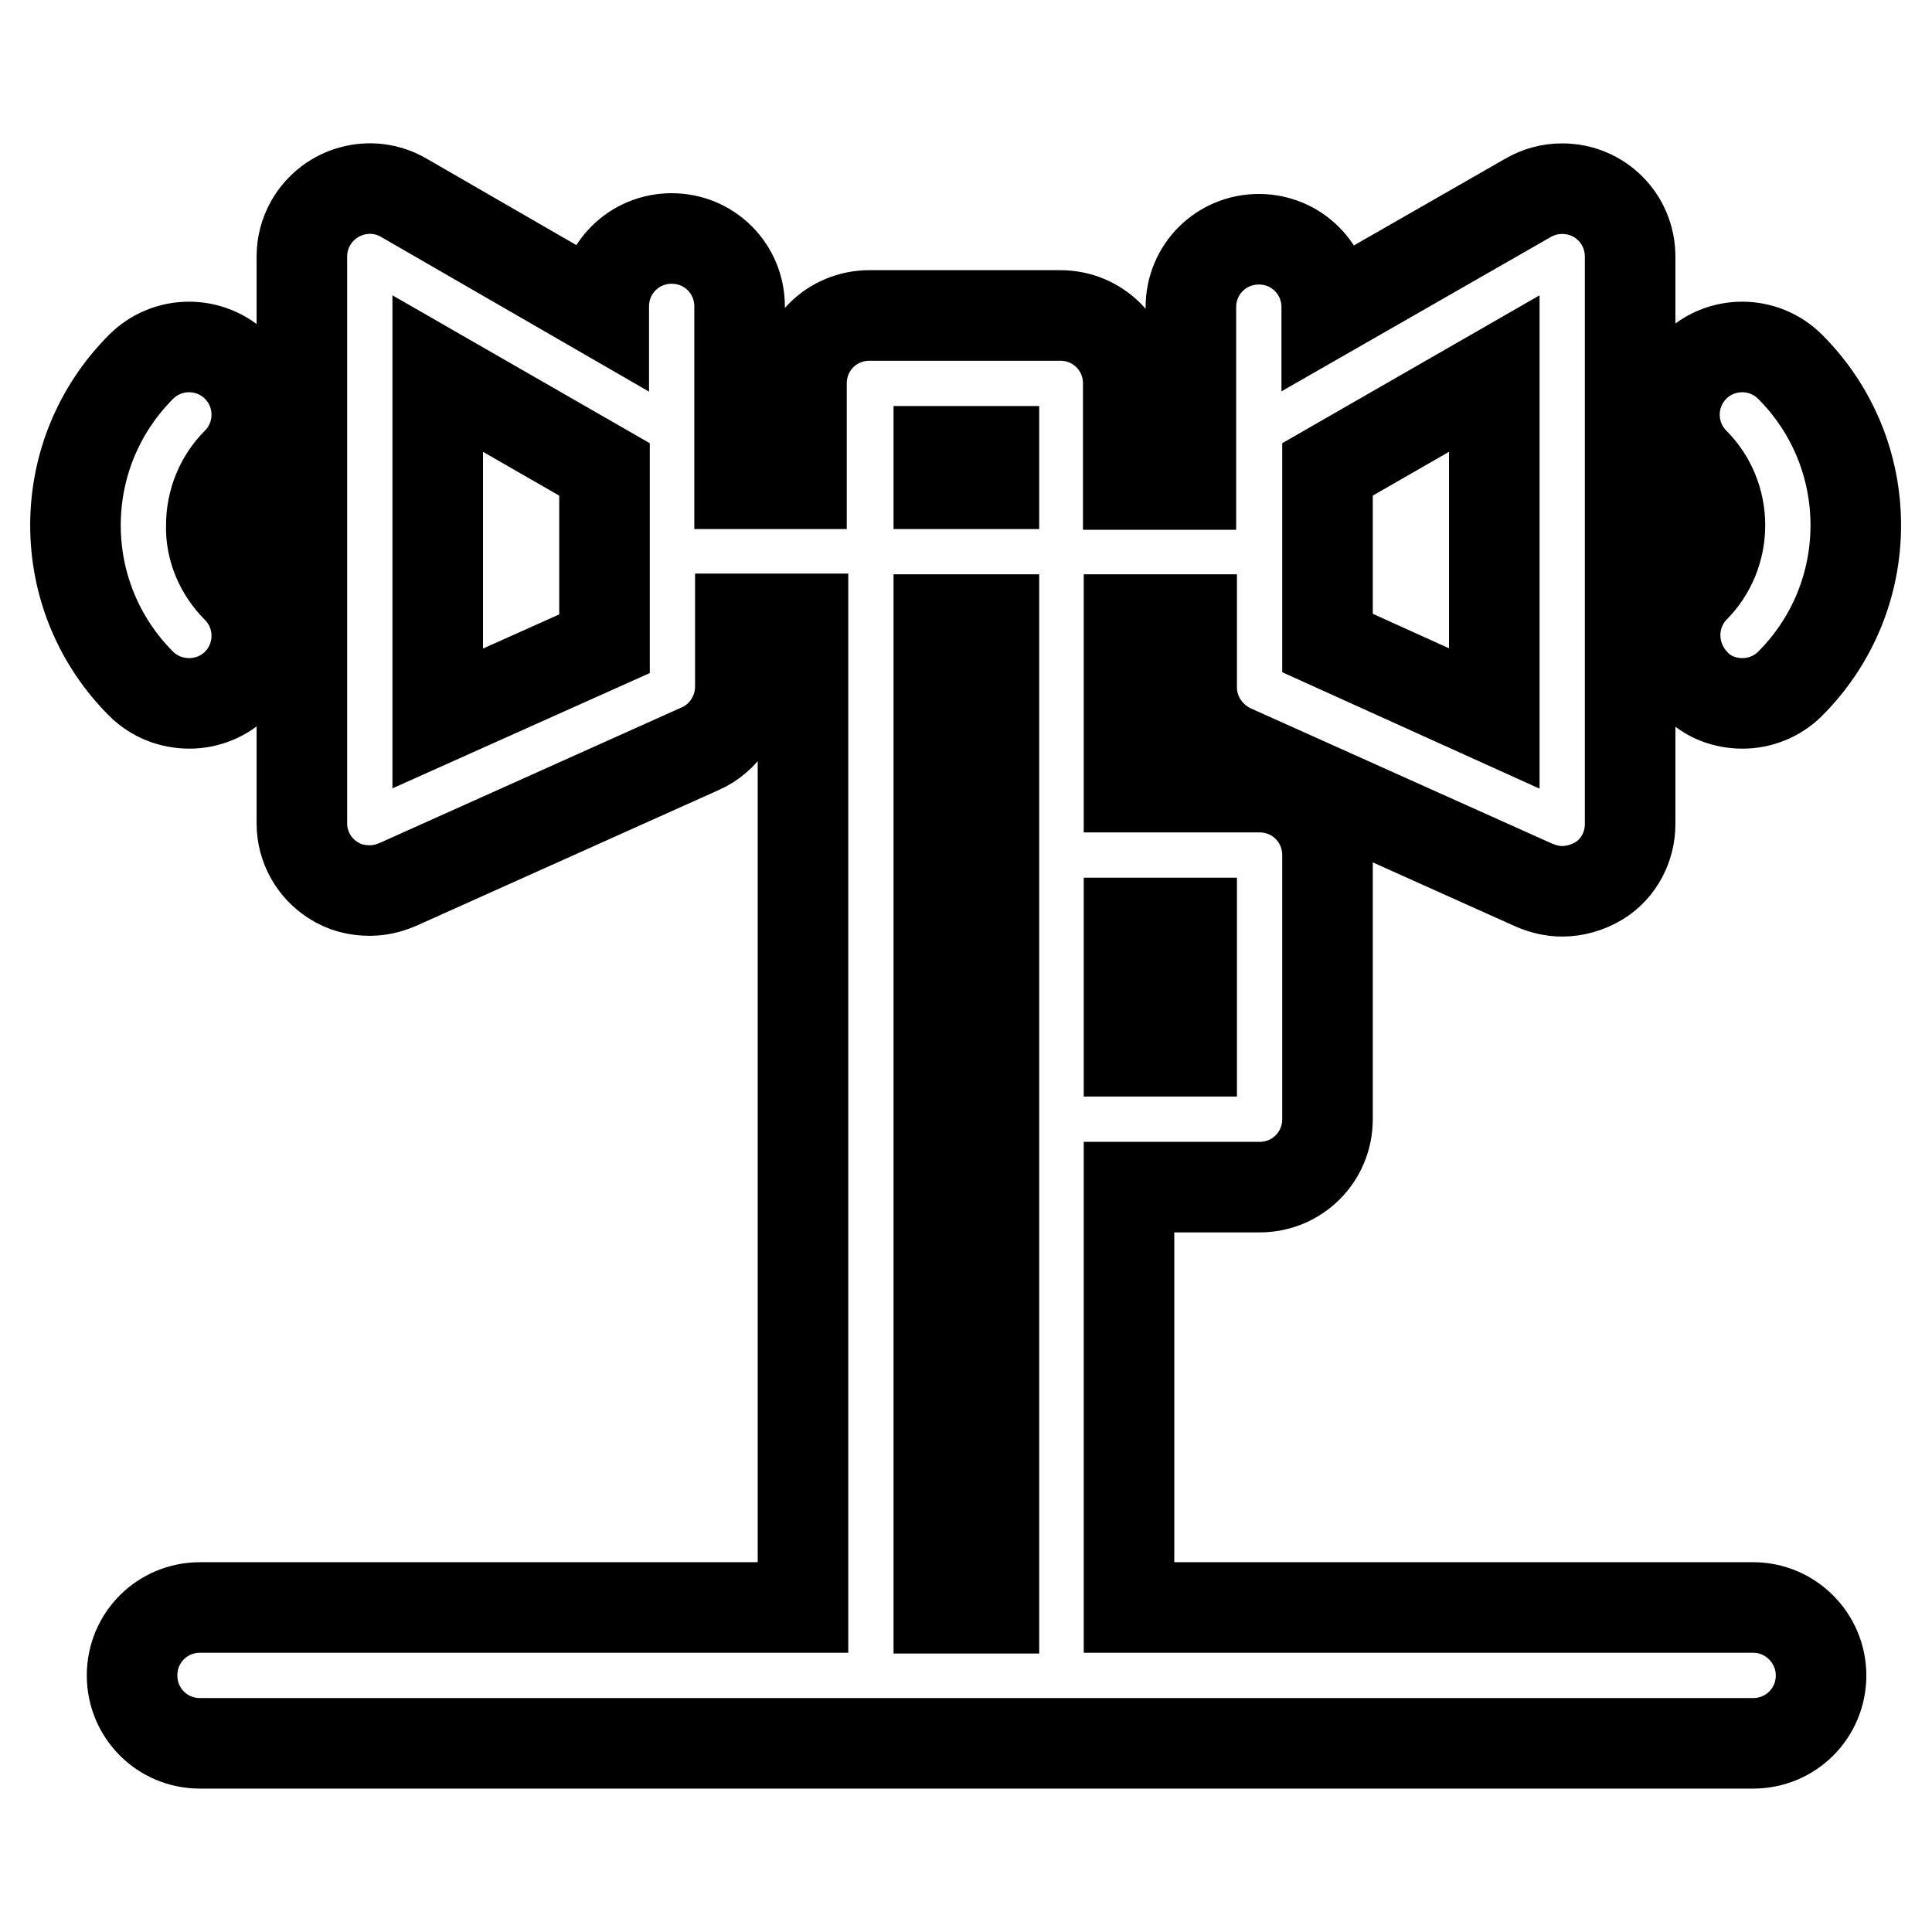 <?xml version="1.0" encoding="utf-8"?>
<!-- Svg Vector Icons : http://www.onlinewebfonts.com/icon -->
<!DOCTYPE svg PUBLIC "-//W3C//DTD SVG 1.1//EN" "http://www.w3.org/Graphics/SVG/1.1/DTD/svg11.dtd">
<svg version="1.1" xmlns="http://www.w3.org/2000/svg" xmlns:xlink="http://www.w3.org/1999/xlink" x="0px" y="0px" viewBox="0 0 256 256" enable-background="new 0 0 256 256" xml:space="preserve">
<g> <path stroke-width="12" fill-opacity="0" stroke="#000000"  d="M232.3,213h-82.7v-55.7h17.3c5,0,9-4,9-9v-35c0-5-4-9-9-9h-17.3V82.1h8.3v9c0,3.5,2.1,6.7,5.3,8.2l40.1,18 c1.2,0.5,2.4,0.8,3.7,0.8c1.7,0,3.4-0.5,4.9-1.4c2.6-1.6,4.1-4.5,4.1-7.5V34c0-5-4-9-9-9c-1.6,0-3.1,0.4-4.5,1.2l-26.7,15.3v-0.8 c0-5-4-9-9-9s-9,4-9,9v23.5h-8.3V50.8c0-5-4-9-9-9h-25.3c-5,0-9,4-9,9v13.3H98V40.6c0-5-4-9-9-9s-9,4-9,9v0.9L53.5,26.2 c-4.3-2.5-9.8-1-12.3,3.3C40.4,30.9,40,32.4,40,34v75.1c0,3.1,1.6,5.9,4.1,7.5c1.5,1,3.2,1.4,4.9,1.4c1.3,0,2.5-0.3,3.7-0.8 l40.1-18c3.2-1.4,5.3-4.7,5.3-8.2v-9h8.3v131H26.5c-5,0-9,4-9,9c0,5,4,9,9,9h205.8c5,0,9-4,9-9C241.3,217.1,237.3,213,232.3,213 L232.3,213z M198,49.5v45.7l-22.1-10V62.2L198,49.5z M80.1,85.3L58,95.2V49.5l22.1,12.7V85.3z M157.9,122.3v17h-8.3v-17H157.9 L157.9,122.3z M124.4,59.8h7.3v4.3h-7.3V59.8z M124.4,82.1h7.3v131h-7.3V82.1z M224.6,90.6c1.7,1.8,4,2.6,6.3,2.6 c2.3,0,4.6-0.9,6.3-2.6c5.6-5.6,8.7-13.1,8.7-21c0-7.9-3.1-15.4-8.7-21c-3.5-3.5-9.2-3.5-12.7,0c-3.5,3.5-3.5,9.2,0,12.7 c2.2,2.2,3.4,5.2,3.4,8.3c0,3.1-1.2,6.1-3.4,8.3C221.1,81.4,221.1,87,224.6,90.6z M25.1,93.2c2.3,0,4.6-0.9,6.3-2.6 c3.5-3.5,3.5-9.2,0-12.7c-2.2-2.2-3.5-5.2-3.4-8.3c0-3.1,1.2-6.1,3.4-8.3c3.5-3.5,3.5-9.2,0-12.7c-3.5-3.5-9.2-3.5-12.7,0 c-5.6,5.6-8.7,13.1-8.7,21c0,7.9,3.1,15.4,8.7,21C20.4,92.3,22.7,93.2,25.1,93.2z"/></g>
</svg>
